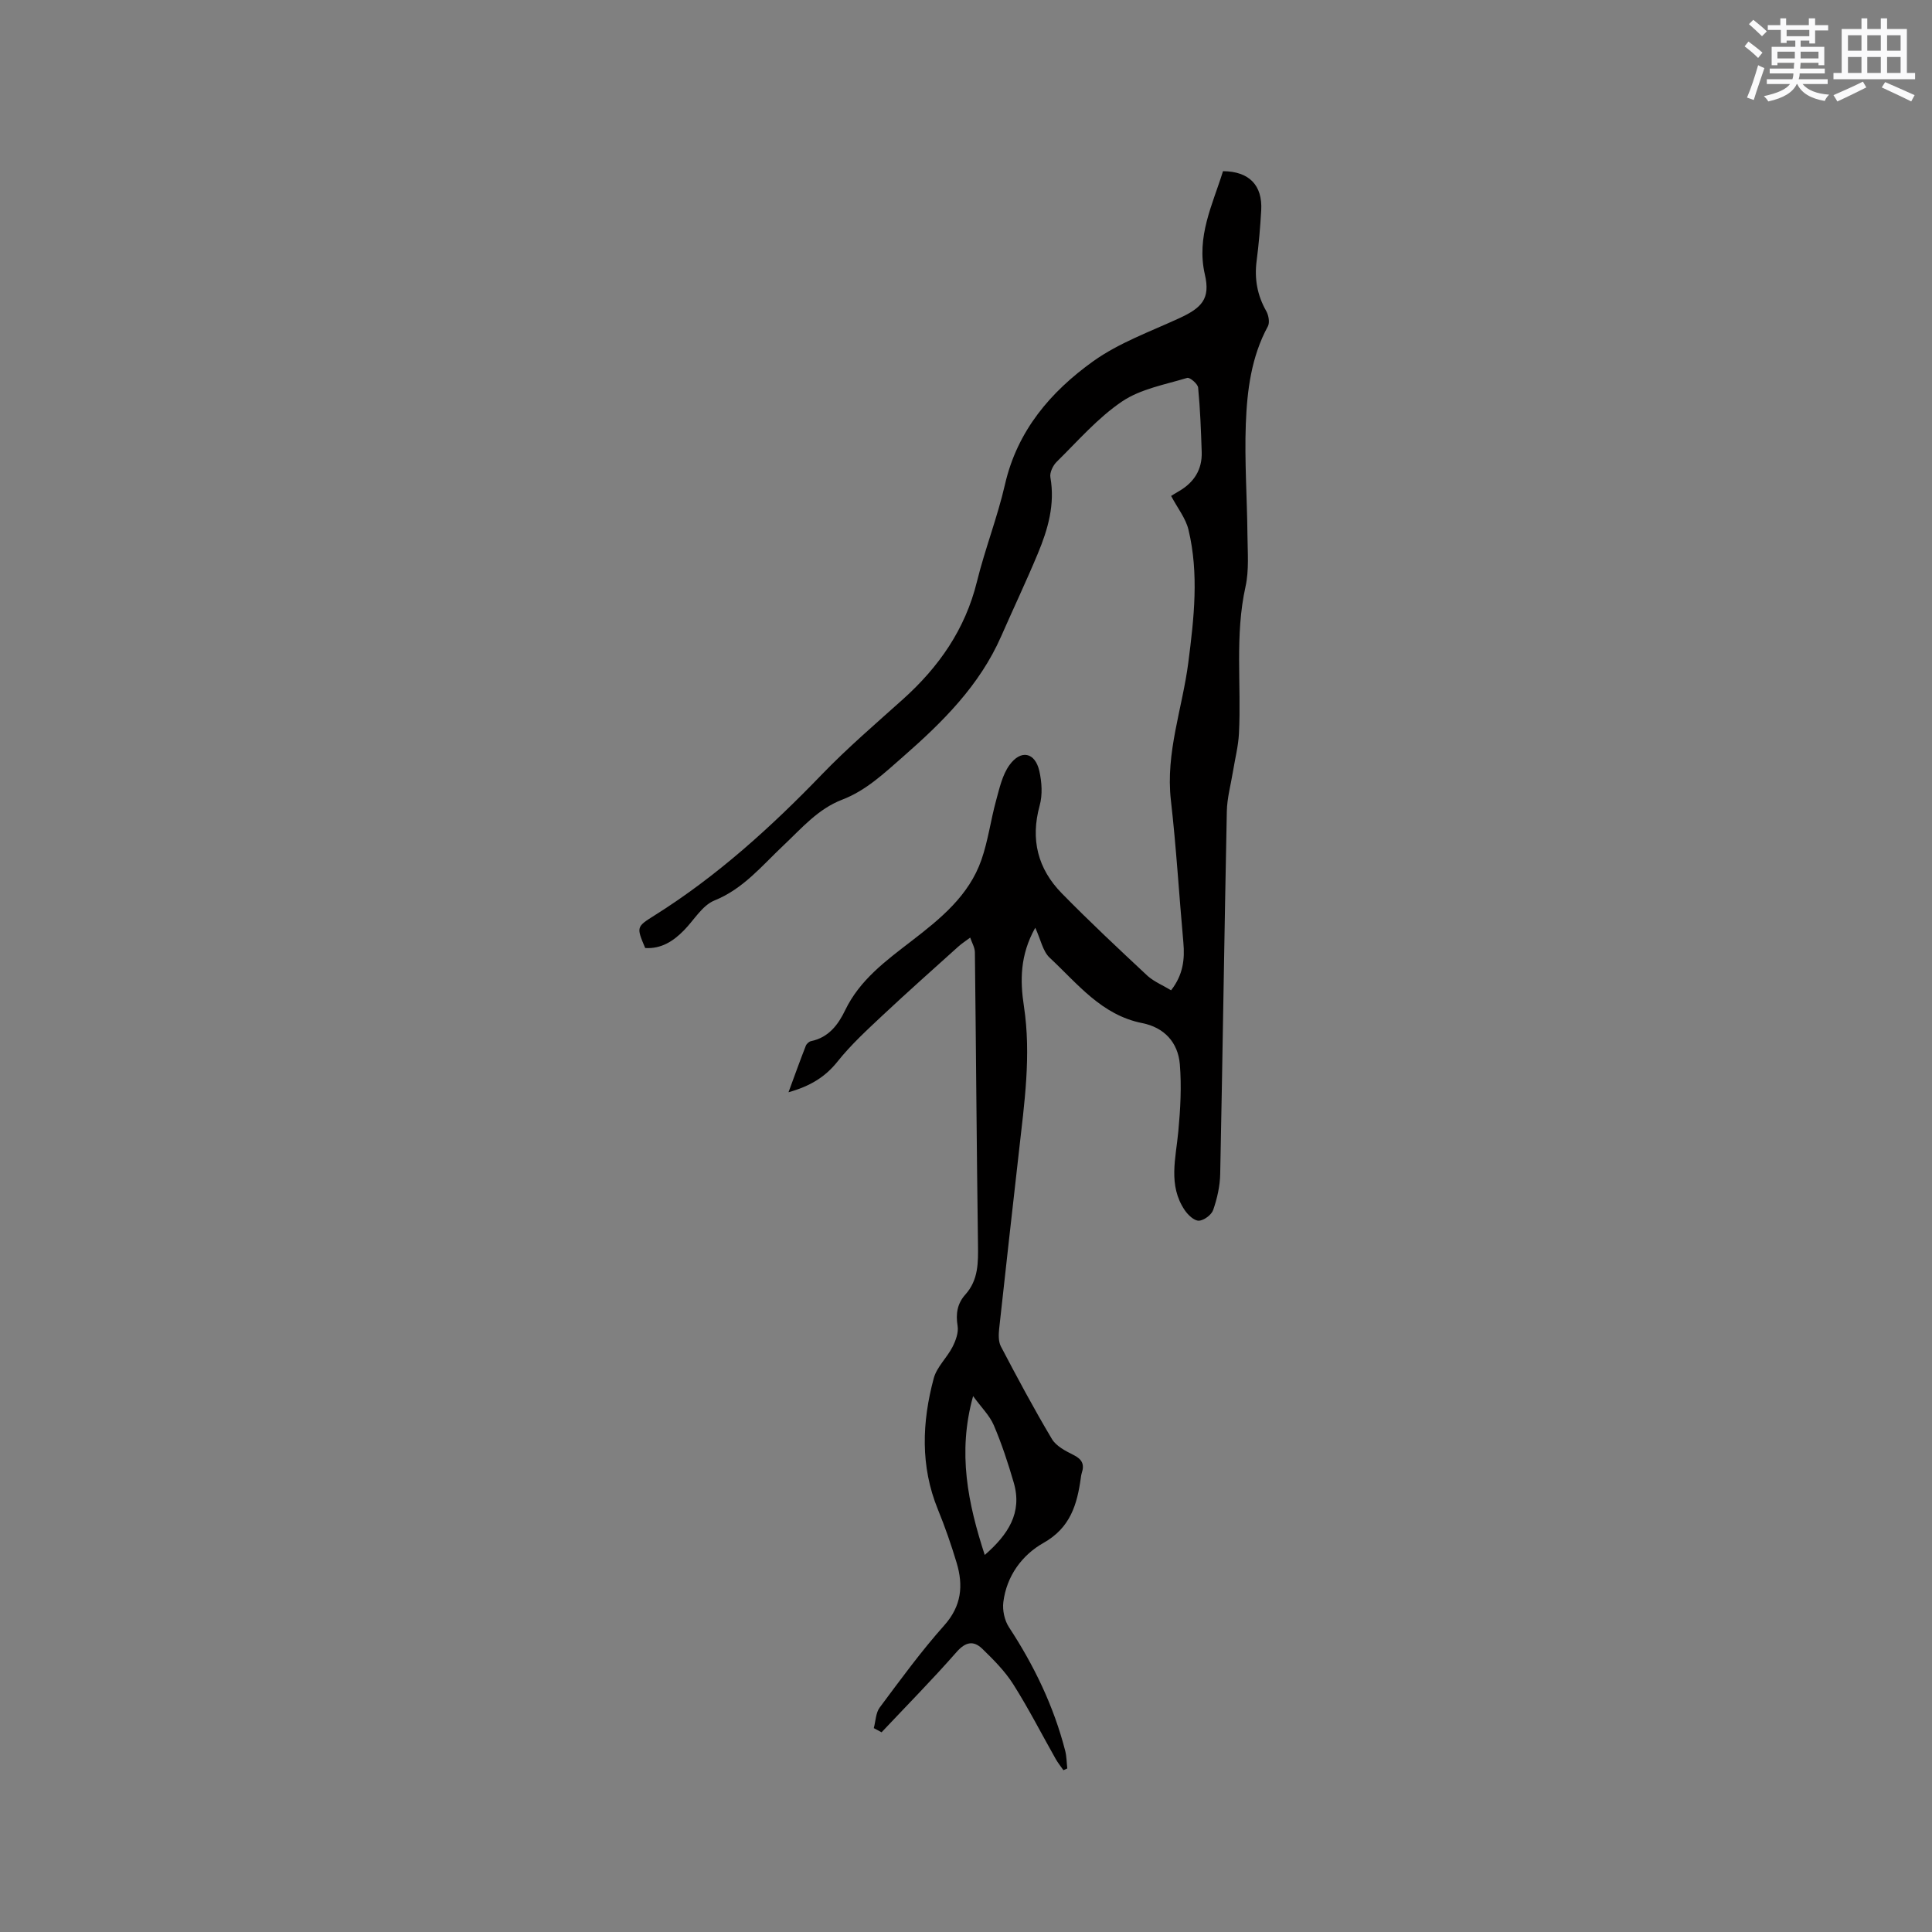 <svg enable-background="new 0 0 400 400" viewBox="0 0 400 400" xmlns="http://www.w3.org/2000/svg"><rect x="0" y="0" width="400" height="400" fill="#808080" stroke="none"/><path d="m242.46 205.03c2.5-3.2 2.86-6.45 2.54-9.94-.89-9.8-1.46-19.63-2.58-29.4-1.13-9.86 2.39-19.04 3.61-28.54 1.18-9.19 2.22-18.35.03-27.48-.57-2.38-2.27-4.48-3.59-6.99.14-.09.89-.57 1.66-1.01 3.1-1.81 4.79-4.47 4.67-8.09-.15-4.45-.31-8.9-.74-13.33-.08-.78-1.73-2.18-2.27-2.01-4.59 1.39-9.63 2.28-13.48 4.88-5.03 3.4-9.15 8.18-13.53 12.49-.78.76-1.48 2.23-1.31 3.21.99 5.6-.5 10.75-2.59 15.77-2.4 5.76-5.08 11.41-7.59 17.13-4.47 10.19-12.1 17.75-20.3 24.93-3.92 3.43-7.68 7.02-12.62 8.91-5.04 1.93-8.41 5.94-12.18 9.49-4.43 4.17-8.27 8.96-14.28 11.39-2.51 1.02-4.22 4.05-6.29 6.16-2.22 2.27-4.72 3.88-8.04 3.68-1.83-4.36-1.85-4.38 1.93-6.75 12.93-8.12 24.12-18.27 34.68-29.22 5.28-5.47 11.08-10.44 16.75-15.53 7.43-6.67 12.89-14.47 15.32-24.34 1.67-6.78 4.25-13.34 5.81-20.14 2.55-11.14 9.46-19.2 18.27-25.51 5.33-3.81 11.76-6.12 17.8-8.9 4.69-2.16 6.48-4.03 5.32-9.03-1.82-7.89 1.6-14.48 3.75-21.42 5.41.04 8.21 2.91 7.91 8.13-.2 3.49-.5 6.98-.95 10.45-.48 3.71.13 7.11 1.99 10.38.49.86.76 2.37.34 3.16-3.45 6.35-4.31 13.32-4.57 20.29-.28 7.6.27 15.24.34 22.86.03 3.59.36 7.31-.4 10.75-2.24 10.1-.84 20.28-1.36 30.41-.13 2.6-.8 5.17-1.22 7.76-.45 2.79-1.24 5.58-1.29 8.38-.51 25.02-.86 50.04-1.37 75.06-.05 2.5-.63 5.06-1.45 7.43-.35 1.02-1.93 2.2-2.98 2.23-.97.03-2.26-1.2-2.93-2.2-3.47-5.16-1.82-10.75-1.31-16.31.43-4.61.69-9.29.31-13.89-.38-4.51-3.23-7.61-7.8-8.51-8.43-1.67-13.4-8.19-19.15-13.54-1.42-1.33-1.84-3.73-2.98-6.2-3.19 5.67-3.15 11.01-2.35 16.24 1.54 10.13.09 20.09-1.03 30.09-1.37 12.22-2.77 24.43-4.09 36.66-.13 1.22-.18 2.67.35 3.69 3.39 6.46 6.83 12.9 10.56 19.16.88 1.49 2.83 2.49 4.49 3.32 1.77.88 2.3 1.96 1.69 3.75-.1.3-.14.62-.18.94-.77 5.53-2.14 10.36-7.75 13.52-4.43 2.5-7.63 6.85-8.3 12.25-.21 1.67.24 3.78 1.16 5.19 5.22 7.95 9.28 16.38 11.65 25.6.3 1.17.29 2.43.43 3.65-.27.12-.54.24-.8.36-.53-.77-1.13-1.5-1.59-2.31-2.92-5.16-5.62-10.46-8.79-15.47-1.72-2.72-4.09-5.1-6.42-7.36-1.79-1.73-3.45-1.46-5.31.66-5 5.7-10.34 11.11-15.54 16.63-.54-.29-1.07-.57-1.61-.86.39-1.45.4-3.18 1.24-4.29 4.31-5.78 8.57-11.63 13.36-17 3.58-4.02 3.96-8.25 2.55-12.94-1.12-3.74-2.41-7.45-3.89-11.07-3.65-8.96-3.28-18.06-.85-27.13.63-2.34 2.73-4.24 3.88-6.48.67-1.32 1.29-2.99 1.06-4.37-.41-2.51-.06-4.63 1.6-6.48 2.73-3.04 2.67-6.64 2.62-10.42-.28-20.15-.4-40.29-.64-60.44-.01-1.02-.64-2.03-.97-3.05-.85.64-1.75 1.21-2.53 1.92-5.18 4.67-10.4 9.3-15.49 14.07-3.28 3.08-6.64 6.15-9.44 9.66-2.59 3.25-5.71 5.12-10.16 6.37 1.31-3.56 2.4-6.6 3.58-9.61.16-.42.68-.9 1.11-.98 3.62-.75 5.6-3.4 7.04-6.39 3.03-6.29 8.43-10.24 13.71-14.31 6.01-4.63 11.92-9.4 14.51-16.85 1.38-3.97 1.92-8.23 3.04-12.3.69-2.51 1.28-5.25 2.75-7.29 2.37-3.29 5.31-2.66 6.19 1.21.52 2.29.69 4.94.07 7.17-1.94 7.03-.38 13.09 4.57 18.15 5.77 5.89 11.8 11.53 17.83 17.16 1.39 1.2 3.21 1.95 4.81 2.93zm-38.58 116.91c4.84-4.21 7.82-8.74 6.01-14.96-1.17-4.03-2.49-8.05-4.14-11.91-.87-2.03-2.59-3.69-4.28-6.02-3.27 11.73-1.06 22.21 2.41 32.89z" fill="#010000"/><g fill="#fafafb"><path d="m361.2 9.6.8-1c.9.7 1.9 1.4 2.9 2.3l-.9 1.1c-1-1-2-1.8-2.8-2.4zm.5 10.6c.9-2.1 1.6-4.3 2.3-6.7.4.2.8.4 1.3.6-.7 2.1-1.5 4.3-2.2 6.6zm.4-15.2.9-.9c1 .8 2 1.6 2.8 2.4l-1 1c-.9-.9-1.8-1.7-2.7-2.5zm12.5-1.2h1.2v1.4h2.7v1.1h-2.7v2.7h-1.2v-.6h-1.8v1.3h4.9v3.8h-1.2v-.5h-3.7c0 .4-.1.9-.1 1.2h5.1v1h-5.2c0 .5-.1.9-.2 1.2h6v1h-5.2c1.1 1.3 2.9 2 5.5 2.2-.4.4-.7.8-.9 1.3-2.9-.5-4.8-1.6-5.7-3.5h-.1c-.8 1.7-2.7 2.9-5.9 3.6-.2-.4-.6-.8-.9-1.1 2.8-.6 4.6-1.4 5.4-2.5h-4.8v-1h5.3c.1-.3.2-.7.2-1.2h-4.9v-1h5c0-.4 0-.8.1-1.2h-3.5v.5h-1.2v-3.8h4.9v-1.3h-1.8v.5h-1.2v-2.7h-2.7v-1h2.6v-1.4h1.2v1.4h4.7v-1.4zm-6.6 8.3h3.6c0-.4 0-.9 0-1.4h-3.6zm1.9-4.6h4.7v-1.3h-4.7zm6.6 3.2h-3.7v1.4h3.7z"/><path d="m385.3 3.8h1.3v2.2h2.8v-2.2h1.3v2.2h4.1v9.1h1.7v1.3h-16.9v-1.3h1.7v-9.1h4.1v-2.2zm.4 13.1.7 1.2c-1.8.9-3.8 1.9-6 2.9-.2-.4-.5-.8-.8-1.3 2.3-1 4.3-1.9 6.1-2.8zm-3.1-6.4h2.8v-3.2h-2.8zm0 4.6h2.8v-3.3h-2.8zm4-4.6h2.8v-3.2h-2.8zm0 4.6h2.8v-3.3h-2.8zm3.7 1.9c2.1.9 4.1 1.8 6.1 2.7l-.7 1.3c-2.2-1.1-4.2-2-6.1-2.9zm3.2-9.7h-2.8v3.2h2.8zm-2.8 7.8h2.8v-3.3h-2.8z"/></g></svg>